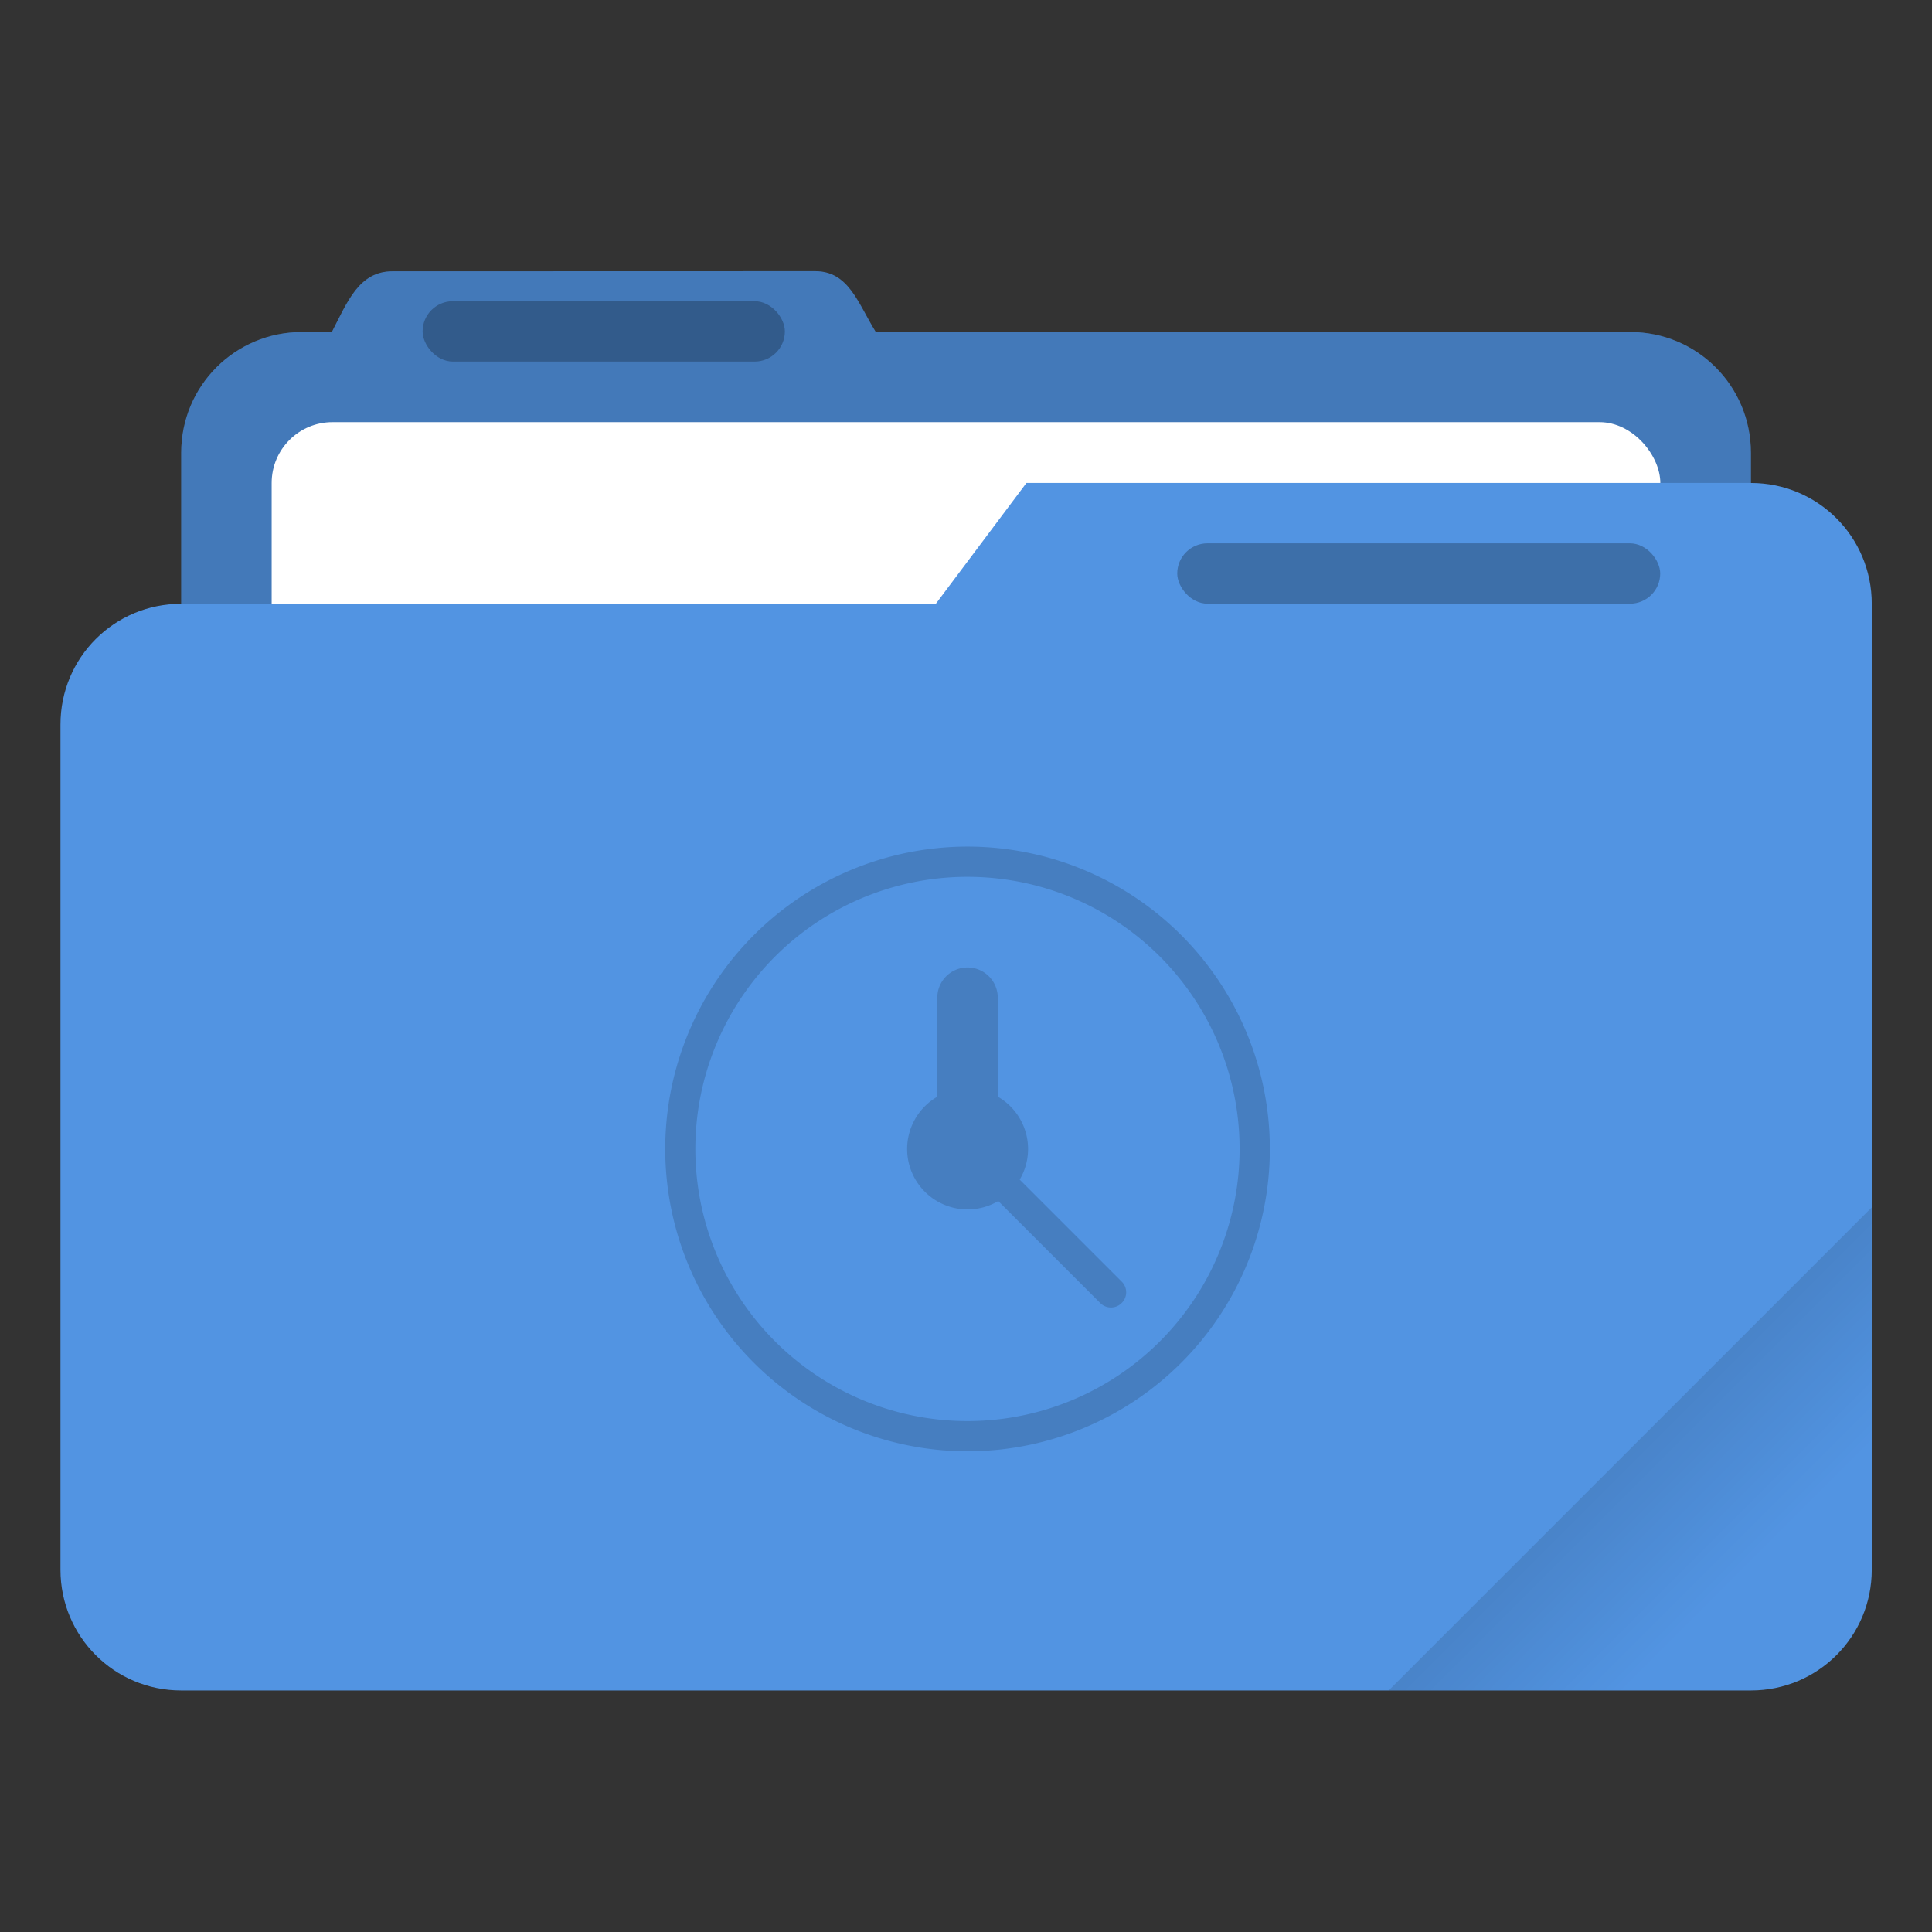 <svg xmlns="http://www.w3.org/2000/svg" width="64" height="64" viewBox="0 0 16.933 16.933"><rect x="0" y="0" width="16.933" height="16.933" fill="#333333" stroke="none"/><defs><linearGradient id="a" x1="-197.72" x2="-197.72" y1="263.86" y2="273.76" gradientTransform="matrix(.187 -.187 .187 .187 1.12 -74.45)" gradientUnits="userSpaceOnUse"><stop offset="0"/><stop offset="1" stop-opacity="0"/></linearGradient></defs><path fill="#5294e2" d="m7.144 2.377-3.704.001c-.294 0-.395.268-.53.529v.003h-.264c-.586 0-1.058.472-1.058 1.059v7.408c0 .586.472 1.058 1.058 1.058h11.642c.586 0 1.058-.472 1.058-1.058V3.969c0-.587-.472-1.059-1.058-1.059h-4.46c-.013 0-.025-.003-.038-.003H7.674c-.155-.25-.235-.53-.53-.53z" style="paint-order:stroke fill markers"/><path d="m7.144 2.377-3.704.001c-.294 0-.395.268-.53.529v.003h-.264c-.586 0-1.058.472-1.058 1.059v7.408c0 .586.472 1.058 1.058 1.058h11.642c.586 0 1.058-.472 1.058-1.058V3.969c0-.587-.472-1.059-1.058-1.059l-6.614-.003c-.155-.25-.235-.53-.53-.53z" opacity=".18" style="paint-order:stroke fill markers"/><rect width="12.171" height="5.027" x="2.381" y="3.7" fill="#fff" paint-order="markers stroke fill" ry=".533"/><rect width="3.175" height=".529" x="3.704" y="2.64" opacity=".25" paint-order="stroke markers fill" ry=".265"/><path fill="#5294e2" d="m8.996 4.233-.794 1.059H1.587C1.001 5.292.53 5.764.53 6.35v7.408c0 .586.472 1.058 1.058 1.058h13.758c.587 0 1.059-.472 1.059-1.058V5.292c0-.587-.472-1.059-1.059-1.059z" style="paint-order:stroke fill markers"/><path fill="url(#a)" d="m16.404 10.583-4.233 4.233h3.175c.586 0 1.058-.472 1.058-1.058z" opacity=".2" style="paint-order:stroke fill markers"/><rect width="4.233" height=".529" x="10.318" y="4.762" opacity=".25" ry=".265" style="paint-order:stroke markers fill"/><path fill="#000" d="M32.002 28a10.001 10.001 0 0 0-10 10 10.001 10.001 0 0 0 10 10 10.001 10.001 0 0 0 9.996-10 10.001 10.001 0 0 0-9.996-10zm-.014 1a9 9 0 0 1 .014 0 9 9 0 0 1 8.996 8.996A9 9 0 0 1 32.002 47a9 9 0 0 1-9.004-9 9 9 0 0 1 8.99-9zM32 31.998c-.554 0-1 .447-1 1.002v3.272A2 2 0 0 0 30.002 38a2 2 0 0 0 2 2 2 2 0 0 0 1.014-.277l3.375 3.375c.195.195.51.195.705 0l.004-.004a.497.497 0 0 0 0-.705l-3.375-3.375A2 2 0 0 0 34.002 38 2 2 0 0 0 33 36.27V33a1 1 0 0 0-1-1.002z" opacity=".15" style="paint-order:stroke markers fill" transform="scale(.265)"/></svg>